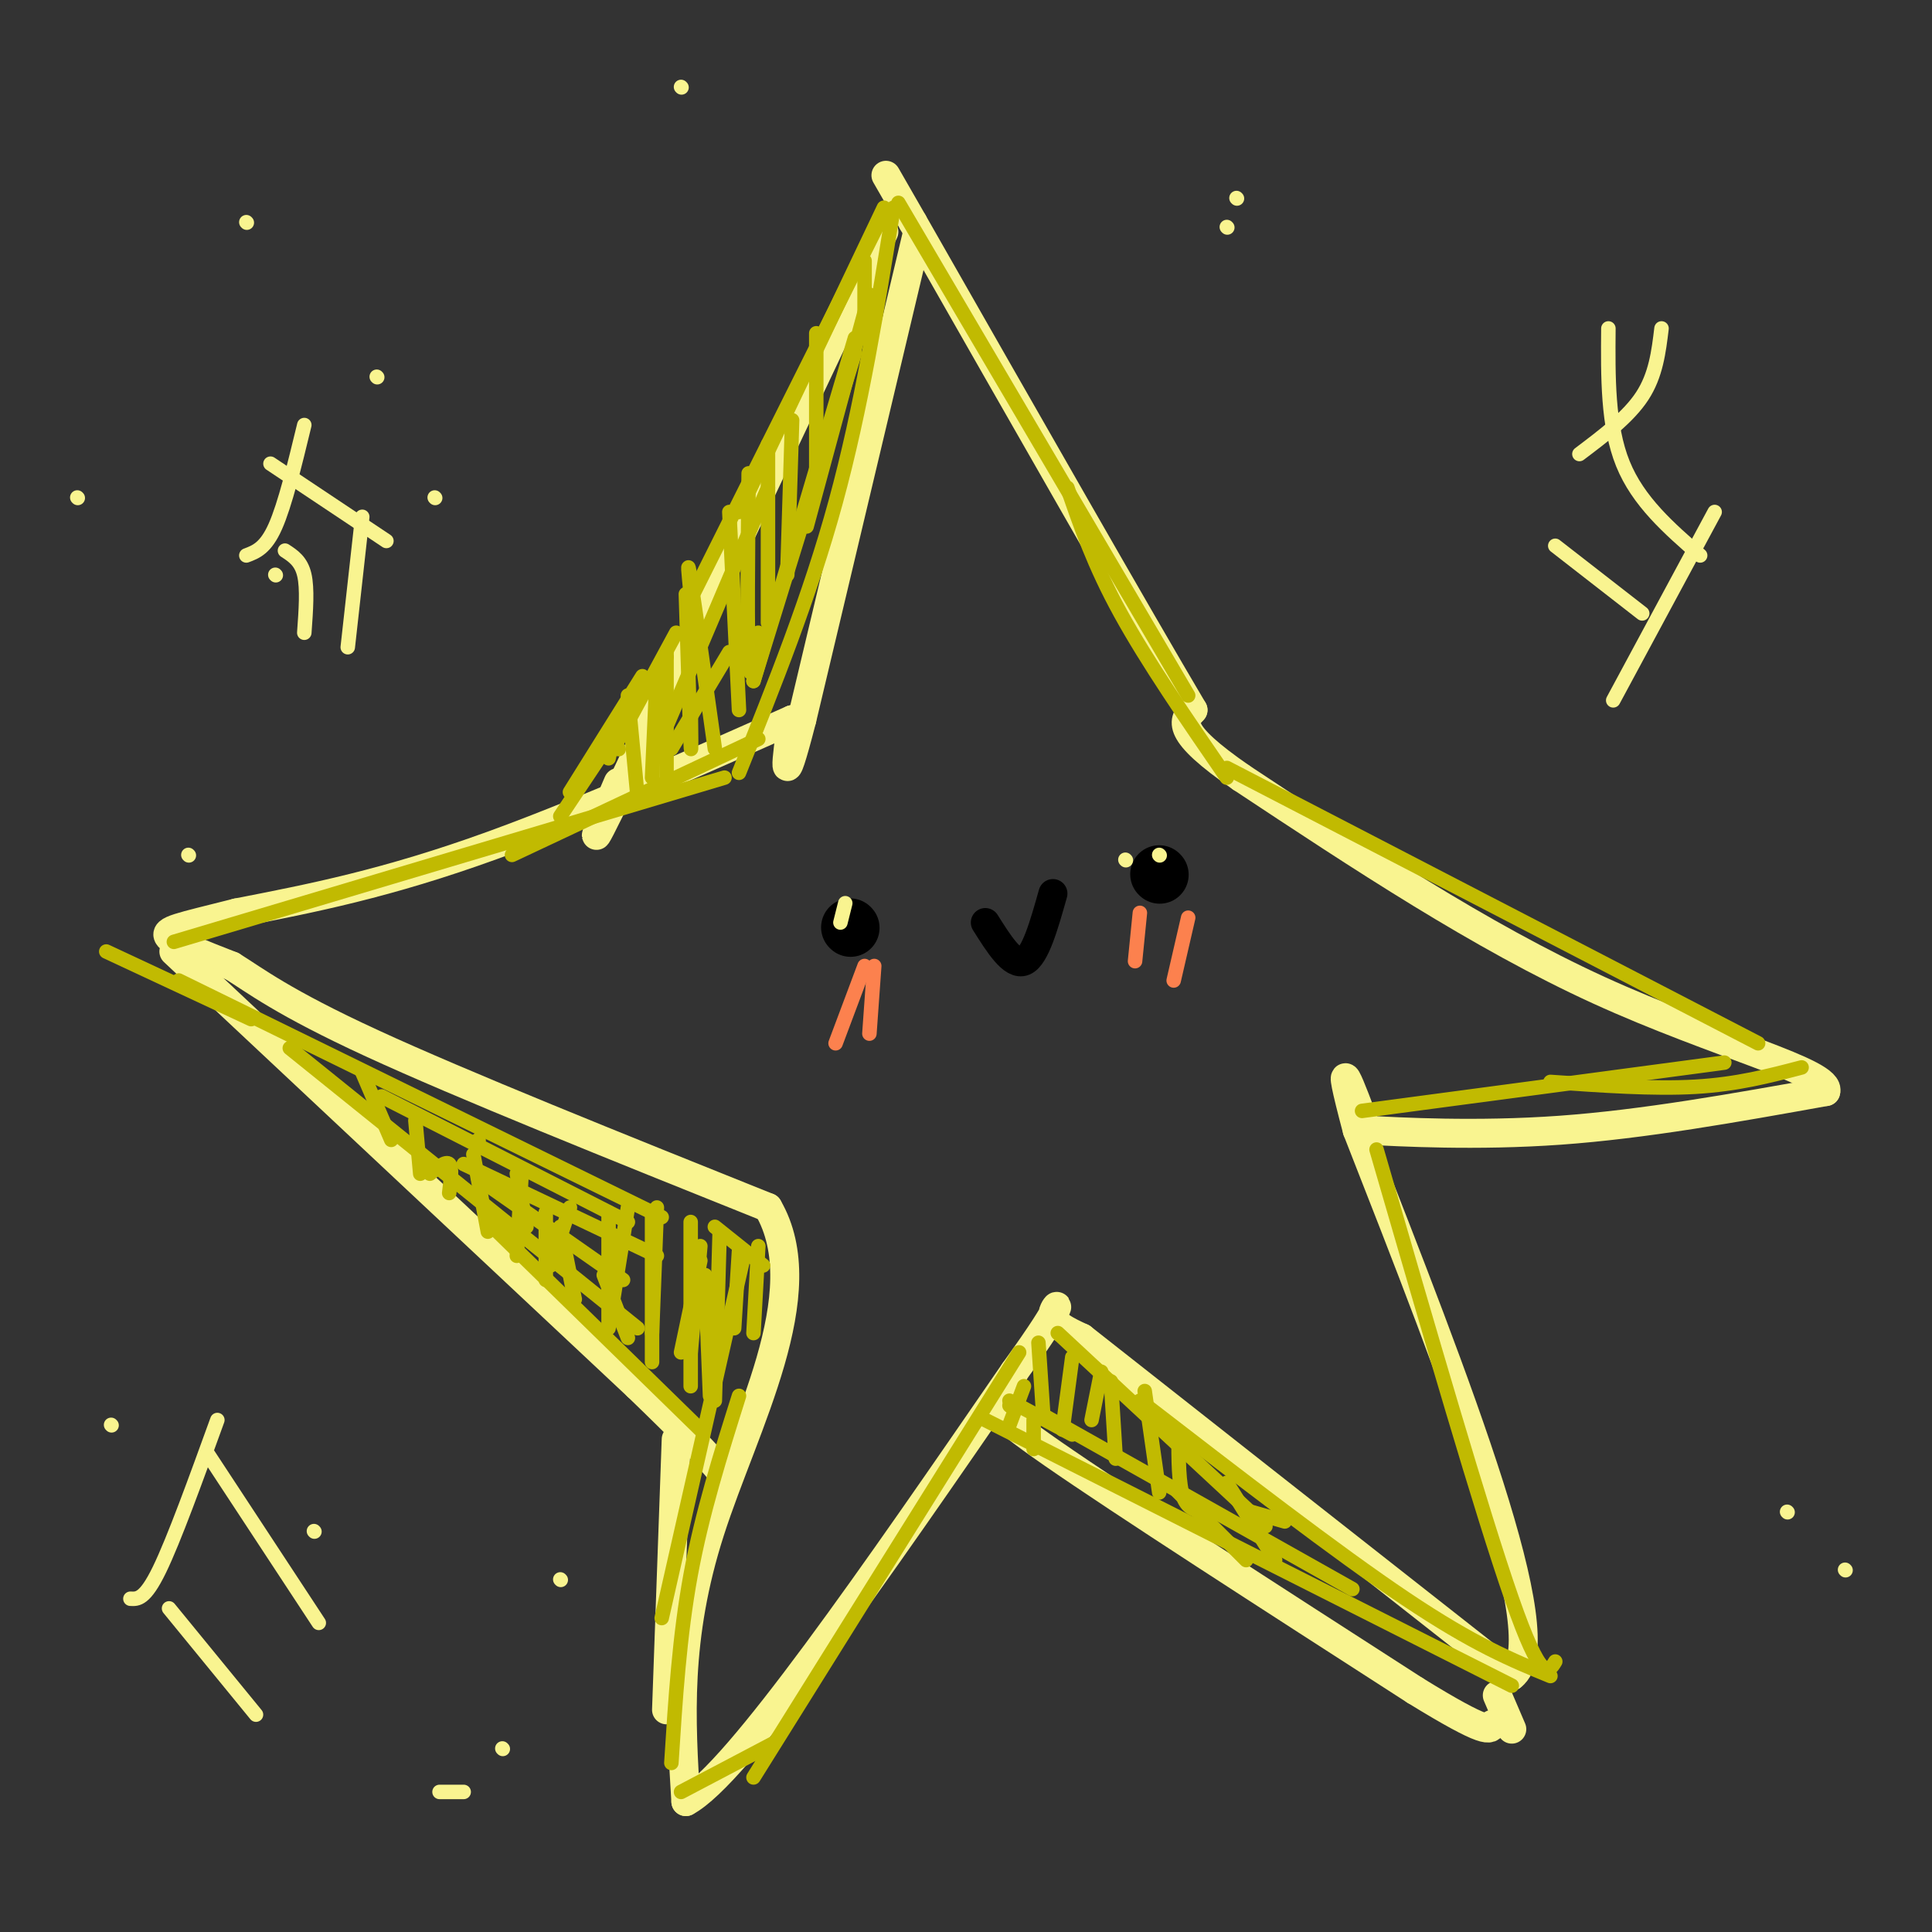 <svg viewBox='0 0 400 400' version='1.1' xmlns='http://www.w3.org/2000/svg' xmlns:xlink='http://www.w3.org/1999/xlink'><rect x="0" y="0" width="400" height="400" fill="#333333" stroke="none"/><g fill='none' stroke='rgb(249,244,144)' stroke-width='6' stroke-linecap='round' stroke-linejoin='round'><path d='M190,48c0.000,0.000 -24.000,101.000 -24,101'/><path d='M166,149c-4.333,16.833 -3.167,8.417 -2,0'/><path d='M164,149c-11.733,5.156 -40.067,18.044 -62,26c-21.933,7.956 -37.467,10.978 -53,14'/><path d='M49,189c-11.933,3.022 -15.267,3.578 -14,5c1.267,1.422 7.133,3.711 13,6'/><path d='M48,200c4.822,2.978 10.378,7.422 29,16c18.622,8.578 50.311,21.289 82,34'/><path d='M159,250c10.311,17.689 -4.911,44.911 -12,67c-7.089,22.089 -6.044,39.044 -5,56'/><path d='M142,373c10.500,-5.500 39.250,-47.250 68,-89'/><path d='M210,284c12.089,-16.733 8.311,-14.067 8,-12c-0.311,2.067 2.844,3.533 6,5'/><path d='M224,277c15.833,12.500 52.417,41.250 89,70'/><path d='M313,347c9.500,-7.167 -11.250,-60.083 -32,-113'/><path d='M281,234c-5.000,-18.833 -1.500,-9.417 2,0'/><path d='M283,234c6.756,0.356 22.644,1.244 40,0c17.356,-1.244 36.178,-4.622 55,-8'/><path d='M378,226c1.400,-3.956 -22.600,-9.844 -47,-21c-24.400,-11.156 -49.200,-27.578 -74,-44'/><path d='M257,161c-14.000,-9.667 -12.000,-11.833 -10,-14'/><path d='M247,147c-11.333,-19.167 -34.667,-60.083 -58,-101'/><path d='M189,46c-9.667,-16.833 -4.833,-8.417 0,0'/><path d='M183,48c0.000,0.000 -54.000,114.000 -54,114'/><path d='M129,162c-9.167,19.000 -5.083,9.500 -1,0'/><path d='M36,197c0.000,0.000 96.000,90.000 96,90'/><path d='M132,287c19.000,18.333 18.500,19.167 18,20'/><path d='M208,291c-2.083,0.083 -4.167,0.167 10,10c14.167,9.833 44.583,29.417 75,49'/><path d='M293,350c15.167,9.333 15.583,8.167 16,7'/><path d='M310,351c0.000,0.000 3.000,7.000 3,7'/><path d='M140,298c0.000,0.000 -2.000,56.000 -2,56'/></g>
<g fill='none' stroke='rgb(0,0,0)' stroke-width='12' stroke-linecap='round' stroke-linejoin='round'><path d='M176,192c0.000,0.000 0.100,0.100 0.1,0.1'/><path d='M240,181c0.000,0.000 0.100,0.100 0.1,0.1'/></g>
<g fill='none' stroke='rgb(0,0,0)' stroke-width='6' stroke-linecap='round' stroke-linejoin='round'><path d='M204,191c2.833,4.500 5.667,9.000 8,8c2.333,-1.000 4.167,-7.500 6,-14'/></g>
<g fill='none' stroke='rgb(252,129,78)' stroke-width='3' stroke-linecap='round' stroke-linejoin='round'><path d='M179,200c0.000,0.000 -6.000,16.000 -6,16'/><path d='M181,200c0.000,0.000 -1.000,14.000 -1,14'/><path d='M236,189c0.000,0.000 -1.000,10.000 -1,10'/><path d='M246,190c0.000,0.000 -3.000,13.000 -3,13'/></g>
<g fill='none' stroke='rgb(249,244,144)' stroke-width='3' stroke-linecap='round' stroke-linejoin='round'><path d='M63,88c-2.000,8.250 -4.000,16.500 -6,21c-2.000,4.500 -4.000,5.250 -6,6'/><path d='M56,96c0.000,0.000 24.000,16.000 24,16'/><path d='M59,114c1.667,1.083 3.333,2.167 4,5c0.667,2.833 0.333,7.417 0,12'/><path d='M75,107c0.000,0.000 -3.000,27.000 -3,27'/><path d='M344,68c-0.583,4.833 -1.167,9.667 -4,14c-2.833,4.333 -7.917,8.167 -13,12'/><path d='M333,68c-0.083,10.083 -0.167,20.167 3,28c3.167,7.833 9.583,13.417 16,19'/><path d='M322,113c0.000,0.000 18.000,14.000 18,14'/><path d='M355,106c0.000,0.000 -21.000,39.000 -21,39'/><path d='M45,294c-4.500,12.417 -9.000,24.833 -12,31c-3.000,6.167 -4.500,6.083 -6,6'/><path d='M43,301c0.000,0.000 23.000,35.000 23,35'/><path d='M35,333c0.000,0.000 18.000,22.000 18,22'/><path d='M175,187c0.000,0.000 -1.000,4.000 -1,4'/><path d='M233,178c0.000,0.000 0.100,0.100 0.1,0.1'/><path d='M240,177c0.000,0.000 0.100,0.100 0.1,0.1'/><path d='M254,47c0.000,0.000 0.100,0.100 0.1,0.1'/><path d='M256,41c0.000,0.000 0.100,0.100 0.1,0.1'/><path d='M141,18c0.000,0.000 0.100,0.100 0.1,0.1'/><path d='M78,78c0.000,0.000 0.100,0.100 0.1,0.1'/><path d='M90,103c0.000,0.000 0.100,0.100 0.1,0.1'/><path d='M57,119c0.000,0.000 0.100,0.100 0.1,0.1'/><path d='M51,46c0.000,0.000 0.100,0.100 0.1,0.1'/><path d='M16,103c0.000,0.000 0.100,0.100 0.1,0.1'/><path d='M39,177c0.000,0.000 0.100,0.100 0.1,0.1'/><path d='M23,295c0.000,0.000 0.100,0.100 0.1,0.1'/><path d='M65,317c0.000,0.000 0.100,0.100 0.1,0.1'/><path d='M116,327c0.000,0.000 0.100,0.100 0.1,0.1'/><path d='M104,362c0.000,0.000 0.100,0.100 0.1,0.1'/><path d='M91,371c0.000,0.000 5.000,0.000 5,0'/><path d='M370,313c0.000,0.000 0.100,0.100 0.1,0.1'/><path d='M382,325c0.000,0.000 0.100,0.100 0.1,0.1'/></g>
<g fill='none' stroke='rgb(193,186,1)' stroke-width='3' stroke-linecap='round' stroke-linejoin='round'><path d='M185,43c-3.333,20.750 -6.667,41.500 -12,61c-5.333,19.500 -12.667,37.750 -20,56'/><path d='M157,153c0.000,0.000 -51.000,24.000 -51,24'/><path d='M150,161c0.000,0.000 -114.000,34.000 -114,34'/><path d='M22,197c0.000,0.000 30.000,14.000 30,14'/><path d='M37,203c0.000,0.000 100.000,49.000 100,49'/><path d='M148,254c0.000,0.000 10.000,8.000 10,8'/><path d='M157,258c0.000,0.000 -1.000,18.000 -1,18'/><path d='M154,260c0.000,0.000 -17.000,75.000 -17,75'/><path d='M153,289c-3.833,12.167 -7.667,24.333 -10,37c-2.333,12.667 -3.167,25.833 -4,39'/><path d='M141,371c0.000,0.000 19.000,-10.000 19,-10'/><path d='M156,368c0.000,0.000 55.000,-88.000 55,-88'/><path d='M219,276c0.000,0.000 43.000,40.000 43,40'/><path d='M236,290c20.417,15.750 40.833,31.500 55,41c14.167,9.500 22.083,12.750 30,16'/><path d='M285,238c10.917,37.667 21.833,75.333 28,93c6.167,17.667 7.583,15.333 9,13'/><path d='M186,42c0.000,0.000 60.000,102.000 60,102'/><path d='M221,101c2.750,8.000 5.500,16.000 11,26c5.500,10.000 13.750,22.000 22,34'/><path d='M254,159c0.000,0.000 110.000,57.000 110,57'/><path d='M282,230c0.000,0.000 75.000,-10.000 75,-10'/><path d='M321,224c10.667,0.750 21.333,1.500 30,1c8.667,-0.500 15.333,-2.250 22,-4'/><path d='M183,43c0.000,0.000 -30.000,63.000 -30,63'/><path d='M182,46c0.000,0.000 -39.000,78.000 -39,78'/><path d='M118,164c0.000,0.000 15.000,-24.000 15,-24'/><path d='M116,169c0.000,0.000 22.000,-33.000 22,-33'/><path d='M60,217c0.000,0.000 72.000,58.000 72,58'/><path d='M102,254c0.000,0.000 43.000,42.000 43,42'/><path d='M75,222c0.000,0.000 6.000,14.000 6,14'/><path d='M86,232c0.000,0.000 1.000,11.000 1,11'/><path d='M89,243c1.667,-1.333 3.333,-2.667 4,-2c0.667,0.667 0.333,3.333 0,6'/><path d='M98,239c0.000,0.000 3.000,16.000 3,16'/><path d='M107,243c0.000,0.000 2.000,11.000 2,11'/><path d='M113,251c0.000,0.000 0.000,14.000 0,14'/><path d='M116,254c0.000,0.000 3.000,15.000 3,15'/><path d='M126,251c0.000,0.000 0.000,23.000 0,23'/><path d='M135,251c0.000,0.000 0.000,31.000 0,31'/><path d='M143,253c0.000,0.000 0.000,34.000 0,34'/><path d='M149,255c0.000,0.000 -1.000,35.000 -1,35'/><path d='M153,259c0.000,0.000 -1.000,16.000 -1,16'/><path d='M145,258c0.000,0.000 -2.000,22.000 -2,22'/><path d='M136,250c0.000,0.000 -1.000,26.000 -1,26'/><path d='M130,250c0.000,0.000 -4.000,25.000 -4,25'/><path d='M118,250c0.000,0.000 -4.000,12.000 -4,12'/><path d='M108,243c0.000,0.000 -1.000,17.000 -1,17'/><path d='M99,236c0.000,0.000 0.100,0.100 0.1,0.1'/><path d='M128,149c0.000,0.000 -2.000,8.000 -2,8'/><path d='M130,144c0.000,0.000 2.000,21.000 2,21'/><path d='M136,139c0.000,0.000 -1.000,22.000 -1,22'/><path d='M138,135c0.000,0.000 0.000,28.000 0,28'/><path d='M142,123c0.417,13.667 0.833,27.333 1,31c0.167,3.667 0.083,-2.667 0,-9'/><path d='M143,123c-0.417,-4.167 -0.833,-8.333 0,-3c0.833,5.333 2.917,20.167 5,35'/><path d='M151,106c0.000,0.000 2.000,41.000 2,41'/><path d='M155,98c-0.167,16.750 -0.333,33.500 0,39c0.333,5.500 1.167,-0.250 2,-6'/><path d='M159,92c0.000,16.083 0.000,32.167 0,36c0.000,3.833 0.000,-4.583 0,-13'/><path d='M164,87c0.000,0.000 -1.000,32.000 -1,32'/><path d='M169,69c0.000,0.000 0.000,32.000 0,32'/><path d='M179,54c0.000,0.000 0.000,16.000 0,16'/><path d='M216,293c0.000,0.000 64.000,36.000 64,36'/><path d='M204,294c0.000,0.000 109.000,55.000 109,55'/><path d='M215,278c0.000,0.000 1.000,15.000 1,15'/><path d='M222,281c0.000,0.000 -2.000,15.000 -2,15'/><path d='M228,284c0.000,0.000 -2.000,10.000 -2,10'/><path d='M230,286c0.000,0.000 1.000,16.000 1,16'/><path d='M237,288c0.000,0.000 3.000,21.000 3,21'/><path d='M244,297c0.000,5.167 0.000,10.333 1,13c1.000,2.667 3.000,2.833 5,3'/><path d='M254,307c0.000,0.000 10.000,16.000 10,16'/><path d='M243,308c0.000,0.000 15.000,15.000 15,15'/><path d='M209,290c0.000,0.000 13.000,7.000 13,7'/><path d='M209,291c0.000,0.000 0.100,0.100 0.1,0.1'/><path d='M212,287c0.000,0.000 -3.000,8.000 -3,8'/><path d='M214,294c0.000,0.000 0.000,6.000 0,6'/><path d='M259,313c0.000,0.000 7.000,2.000 7,2'/><path d='M180,61c0.000,0.000 -13.000,48.000 -13,48'/><path d='M177,73c0.000,0.000 -21.000,68.000 -21,68'/><path d='M177,70c0.000,0.000 -21.000,71.000 -21,71'/><path d='M151,135c0.000,0.000 -12.000,20.000 -12,20'/><path d='M128,155c0.000,0.000 0.100,0.100 0.1,0.1'/><path d='M159,101c0.000,0.000 -23.000,54.000 -23,54'/><path d='M140,131c0.000,0.000 -13.000,24.000 -13,24'/><path d='M79,227c0.000,0.000 51.000,26.000 51,26'/><path d='M96,241c0.000,0.000 40.000,19.000 40,19'/><path d='M99,244c0.000,0.000 30.000,21.000 30,21'/><path d='M146,264c0.000,0.000 1.000,25.000 1,25'/><path d='M145,261c0.000,0.000 -4.000,19.000 -4,19'/><path d='M125,264c0.000,0.000 5.000,13.000 5,13'/></g>
</svg>